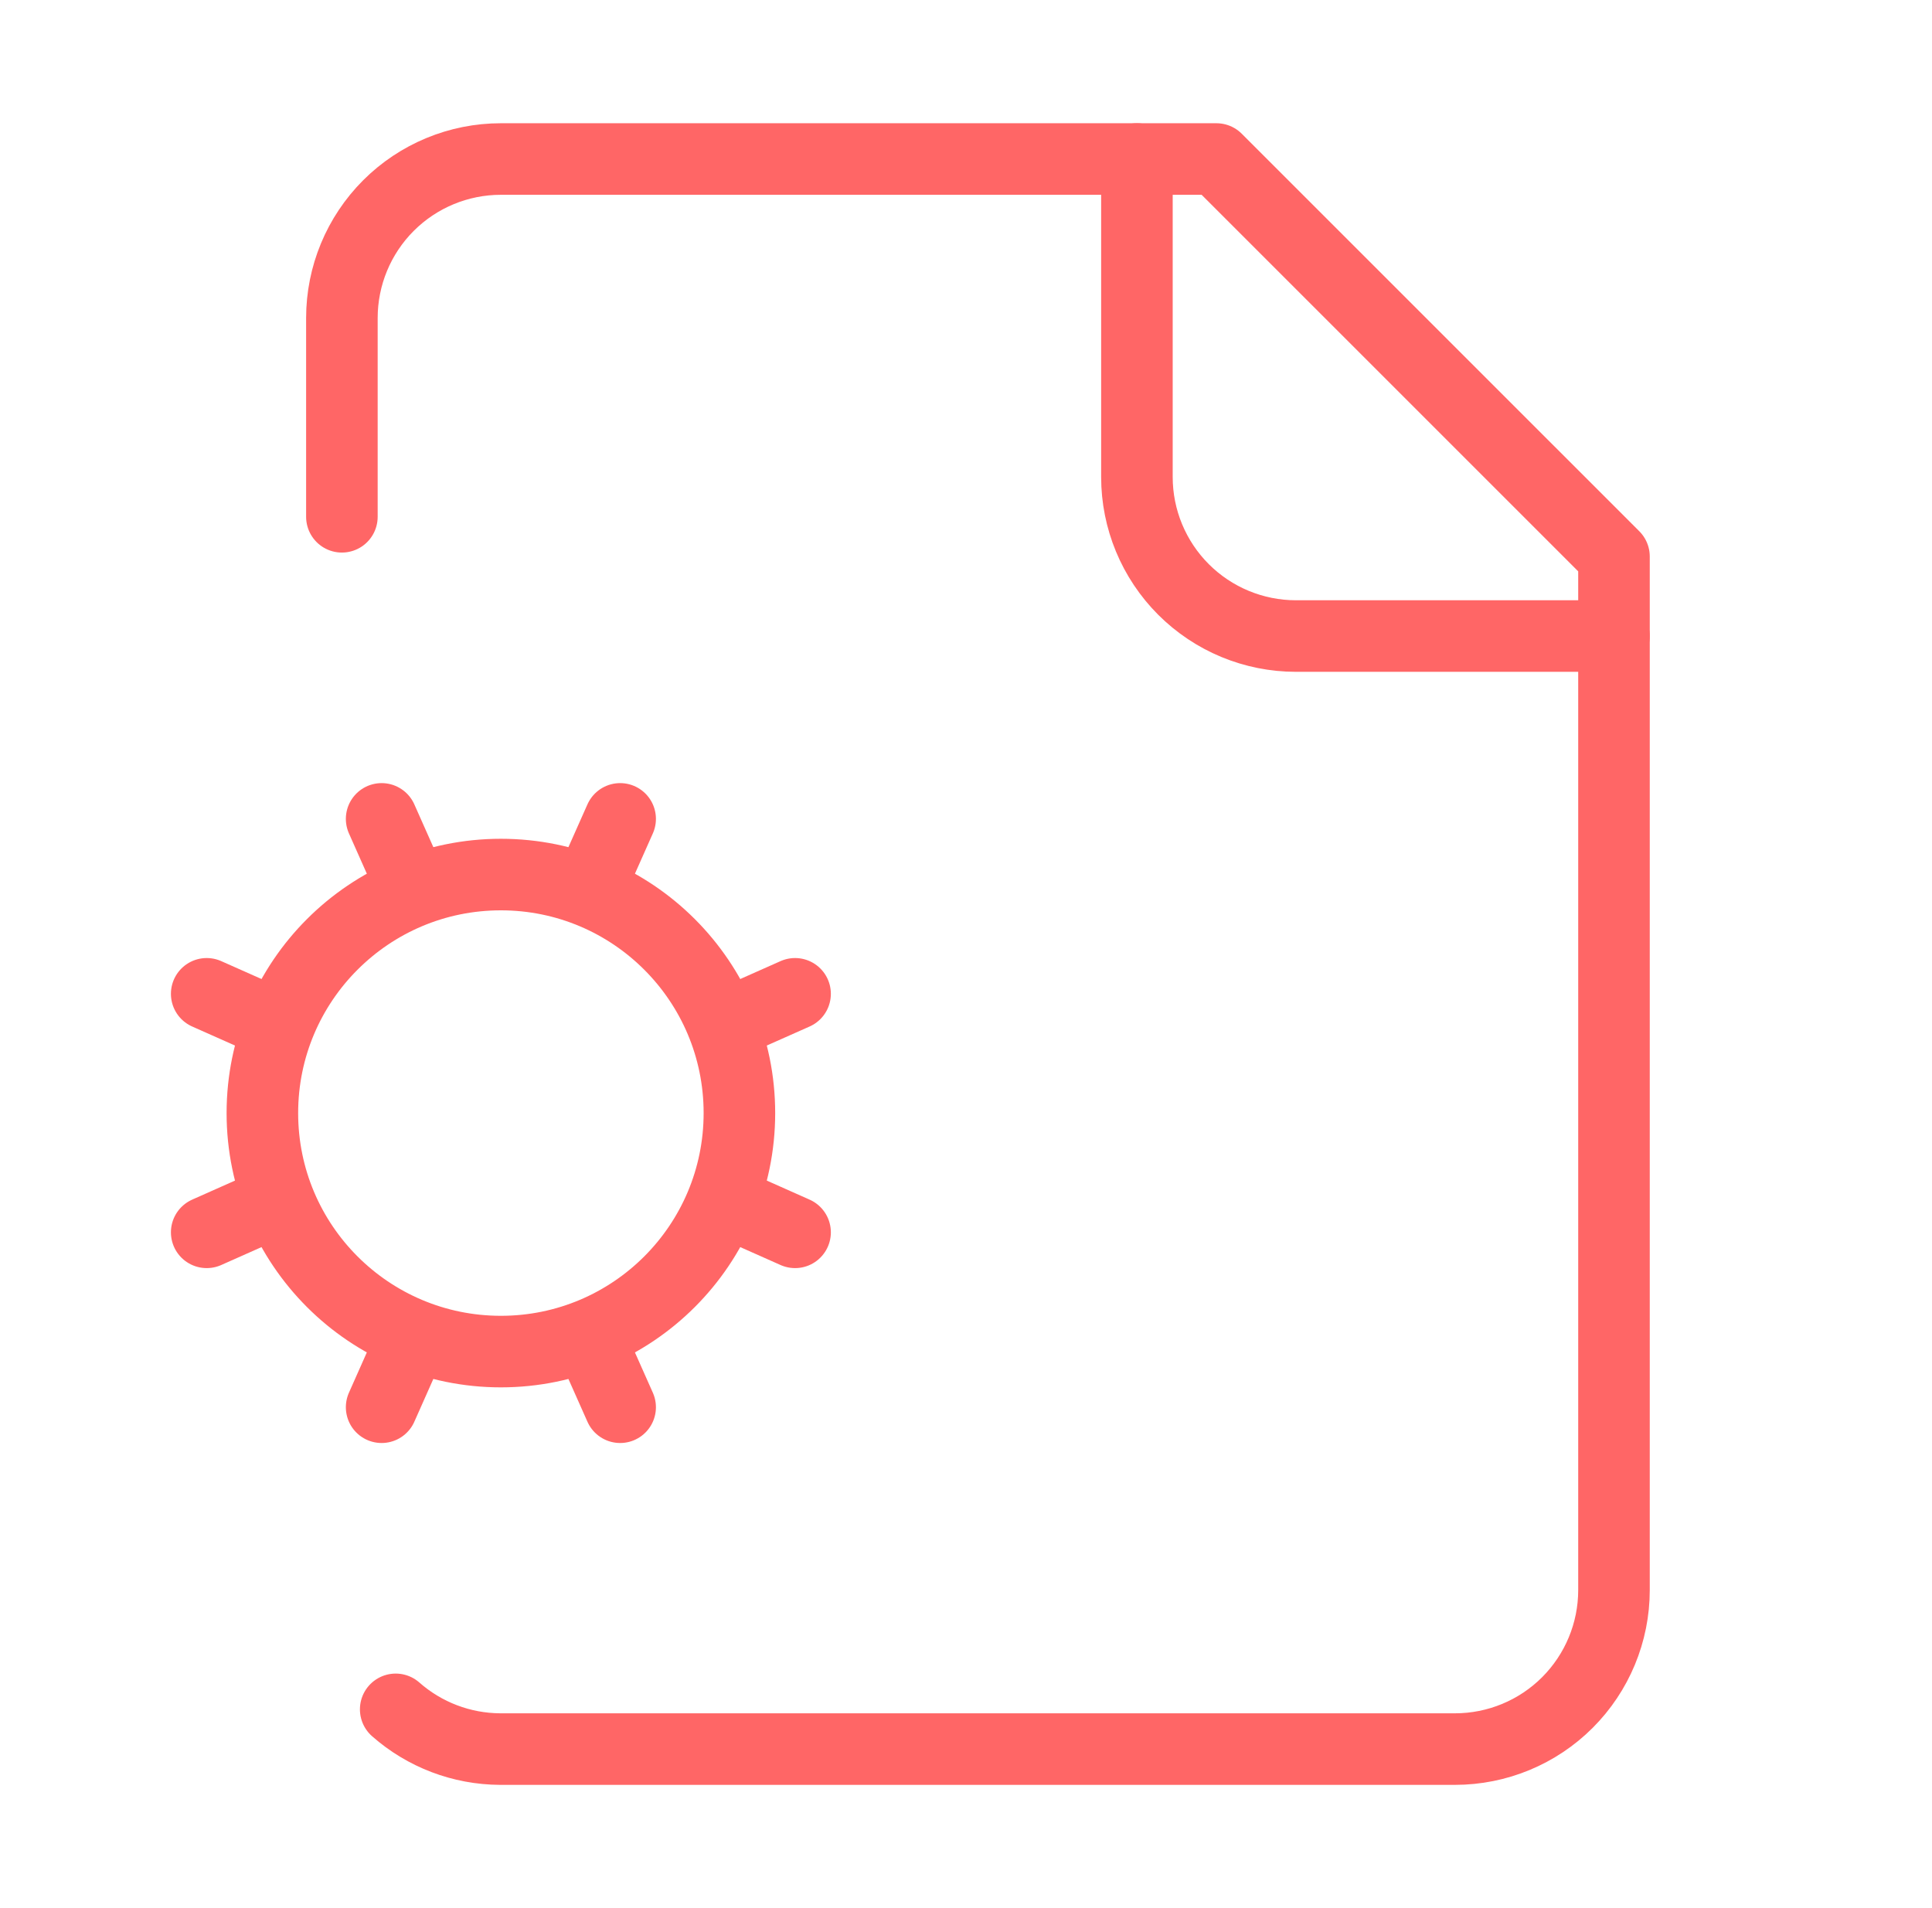 <svg width="81" height="80" viewBox="0 0 81 80" fill="none" xmlns="http://www.w3.org/2000/svg">
<g clip-path="url(#clip0_665_10781)">
<path d="M47.666 6.667V20C47.666 21.768 48.369 23.464 49.619 24.714C50.869 25.964 52.565 26.667 54.333 26.667H67.666" stroke="#FF6666" stroke-width="3" stroke-linecap="round" stroke-linejoin="round"/>
<path d="M11.666 43L8.666 41.667" stroke="#FF6666" stroke-width="3" stroke-linecap="round" stroke-linejoin="round"/>
<path d="M11.666 50.333L8.666 51.667" stroke="#FF6666" stroke-width="3" stroke-linecap="round" stroke-linejoin="round"/>
<path d="M16.59 71.667C17.799 72.733 19.354 73.325 20.967 73.333H61C62.768 73.333 64.464 72.631 65.714 71.381C66.964 70.13 67.667 68.435 67.667 66.667V23.333L51 6.667H21C19.232 6.667 17.536 7.369 16.286 8.619C15.036 9.869 14.334 11.565 14.334 13.333V21.667" stroke="#FF6666" stroke-width="3" stroke-linecap="round" stroke-linejoin="round"/>
<path d="M17.333 37.333L16 34.333" stroke="#FF6666" stroke-width="3" stroke-linecap="round" stroke-linejoin="round"/>
<path d="M17.333 56L16 59" stroke="#FF6666" stroke-width="3" stroke-linecap="round" stroke-linejoin="round"/>
<path d="M26 34.333L24.666 37.333" stroke="#FF6666" stroke-width="3" stroke-linecap="round" stroke-linejoin="round"/>
<path d="M26 59L24.666 56" stroke="#FF6666" stroke-width="3" stroke-linecap="round" stroke-linejoin="round"/>
<path d="M33.334 41.667L30.334 43" stroke="#FF6666" stroke-width="3" stroke-linecap="round" stroke-linejoin="round"/>
<path d="M33.334 51.667L30.334 50.333" stroke="#FF6666" stroke-width="3" stroke-linecap="round" stroke-linejoin="round"/>
<path d="M21 56.667C26.523 56.667 31 52.19 31 46.667C31 41.144 26.523 36.667 21 36.667C15.477 36.667 11 41.144 11 46.667C11 52.19 15.477 56.667 21 56.667Z" stroke="#FF6666" stroke-width="3" stroke-linecap="round" stroke-linejoin="round"/>
</g>
<defs>
<clipPath id="clip0_665_10781">
<rect width="80" height="80" fill="white" transform="translate(0.667)"/>
</clipPath>
</defs>
</svg>
